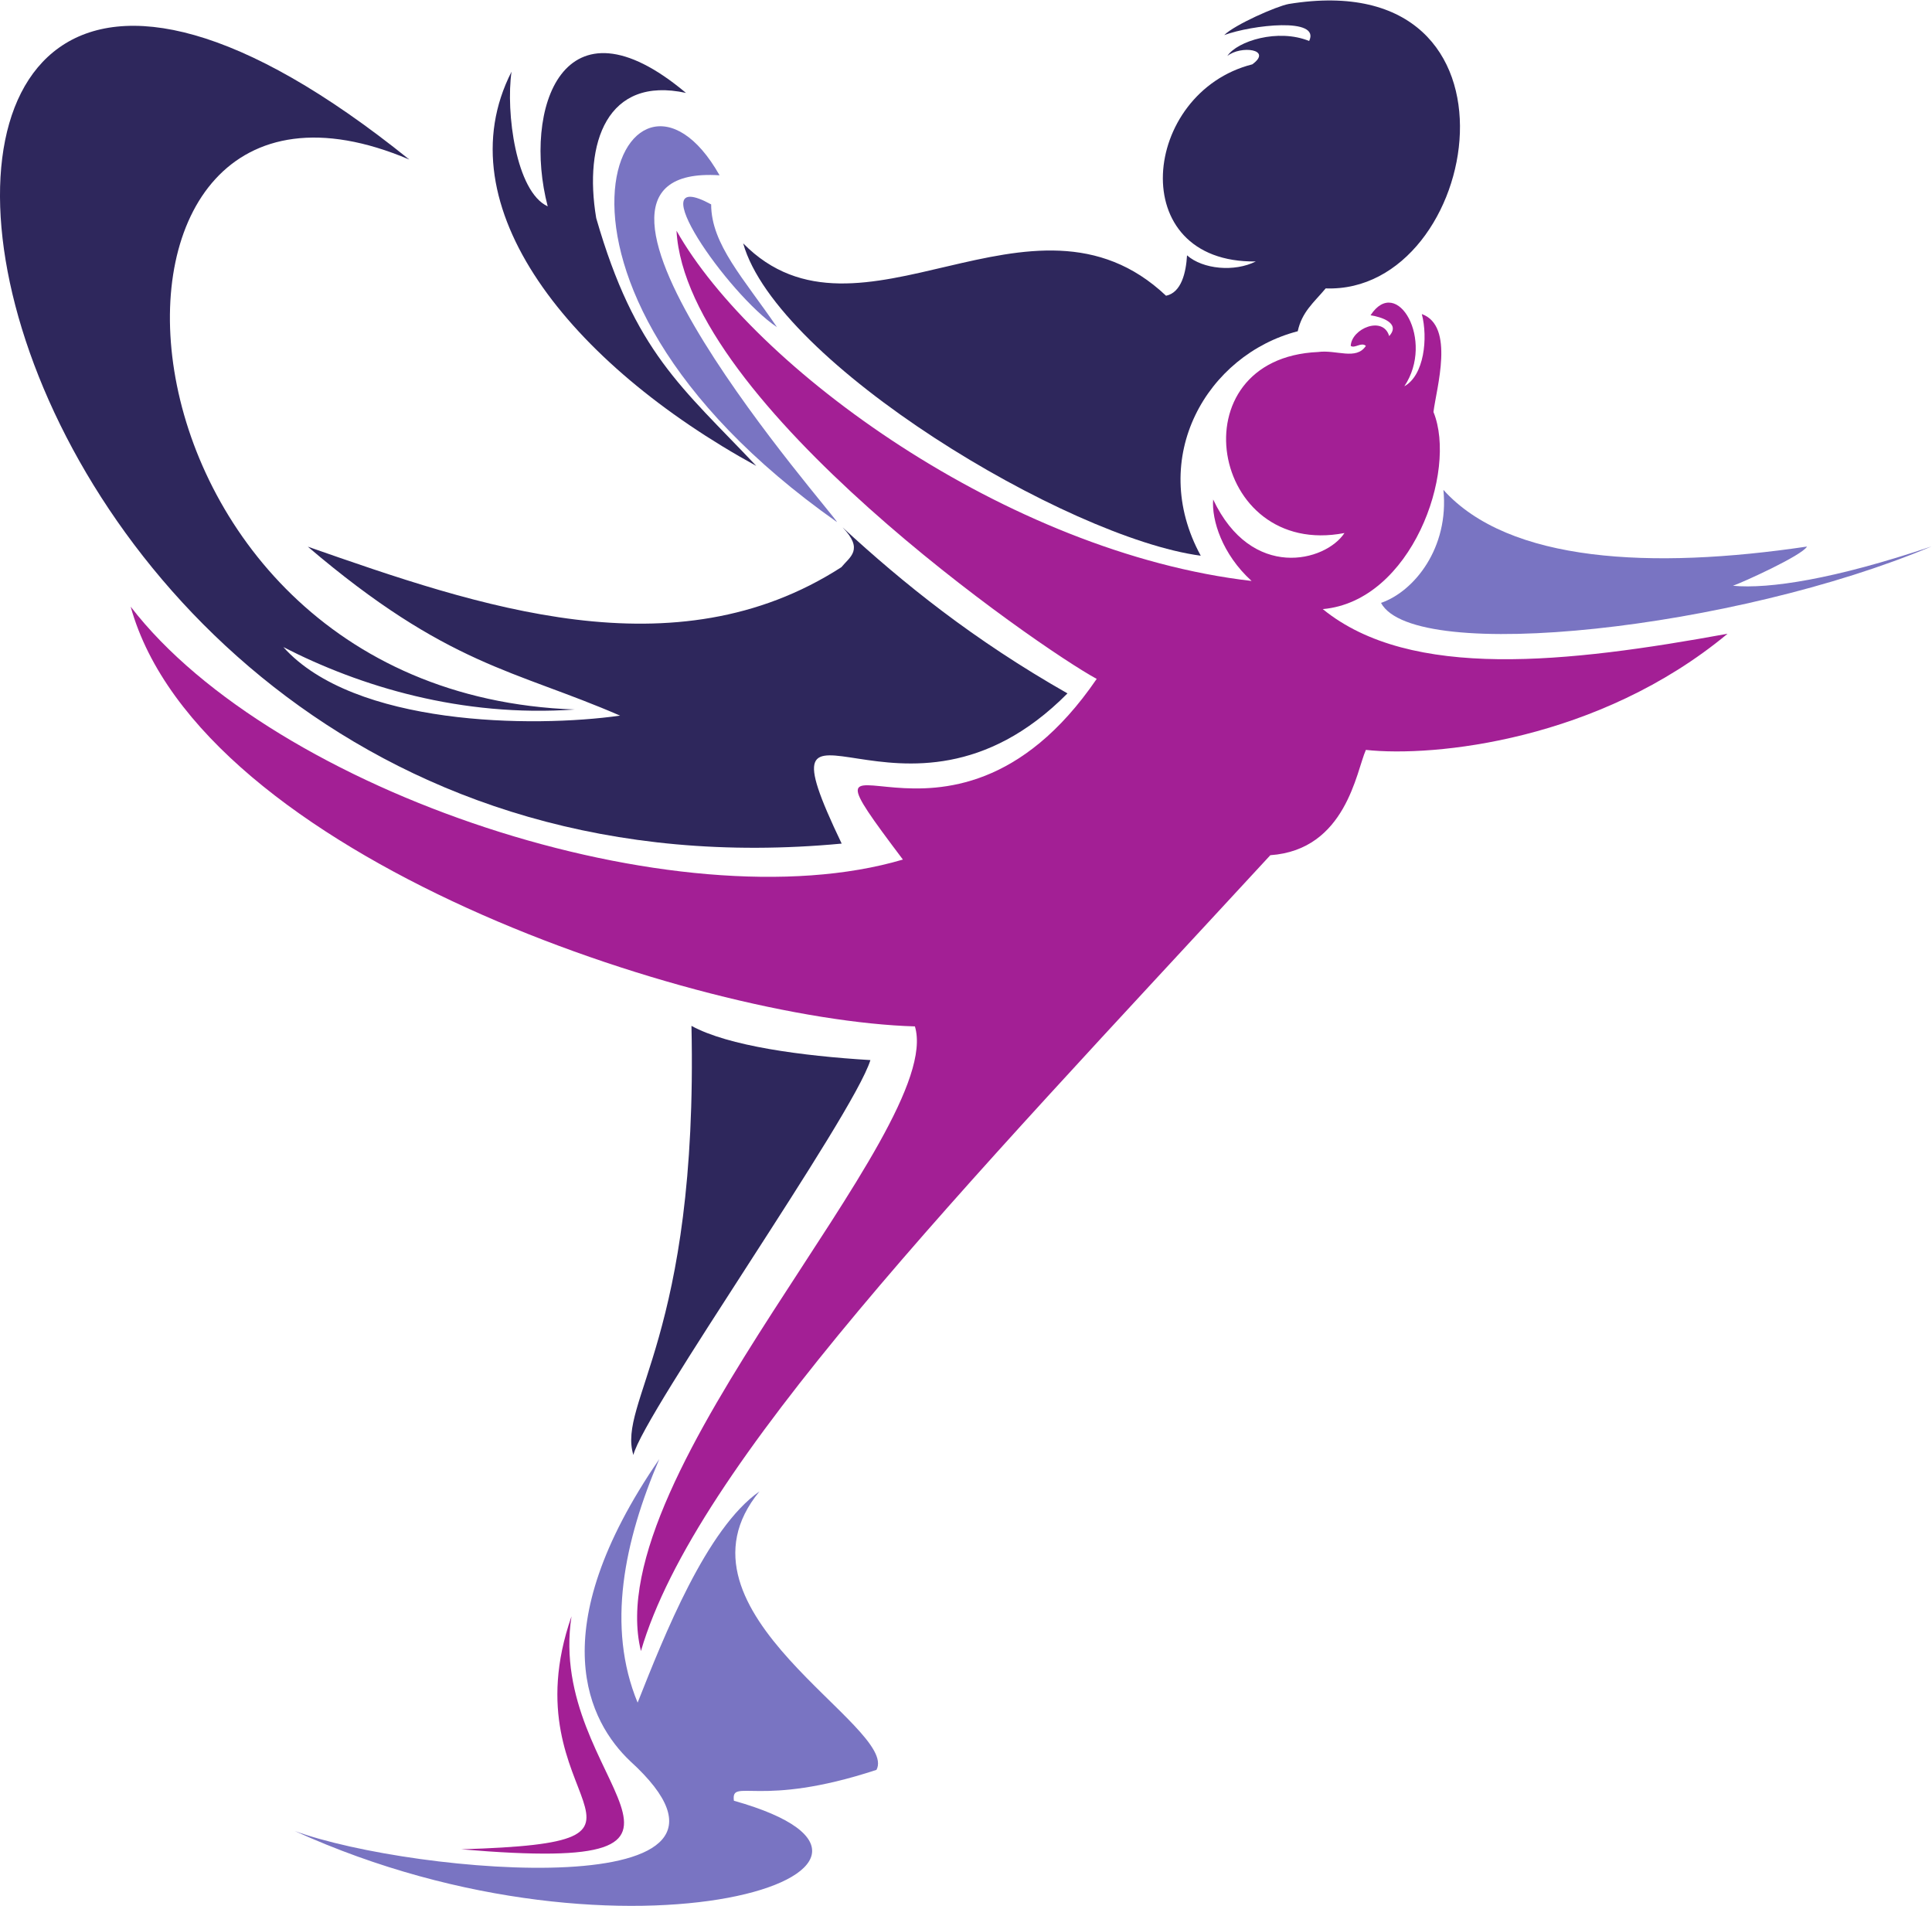 <?xml version="1.0" encoding="UTF-8" standalone="no"?>
<svg
   xmlns:dc="http://purl.org/dc/elements/1.1/"
   xmlns:cc="http://creativecommons.org/ns#"
   xmlns:rdf="http://www.w3.org/1999/02/22-rdf-syntax-ns#"
   xmlns:svg="http://www.w3.org/2000/svg"
   xmlns="http://www.w3.org/2000/svg"
   viewBox="0 0 722.227 712.32"
   height="712.32"
   width="722.227"
   xml:space="preserve"
   id="svg2"
   version="1.1"><defs
     id="defs6" /><g
     transform="matrix(1.333,0,0,-1.333,0,712.32)"
     id="g10"><g
       transform="scale(0.1)"
       id="g12"><path
         id="path14"
         style="fill:#2e275c;fill-opacity:1;fill-rule:evenodd;stroke:none"
         d="M 1147.73,4896.44 C 145.23,5321.85 238.434,3403.68 1611.54,3354.31 1294.05,3331.84 1008.98,3419.27 794.563,3529.39 992.184,3308.57 1492.7,3302.36 1738.98,3337.14 1443.22,3465.69 1256.11,3476.09 863.188,3810.89 1341,3643.85 1891.53,3451.91 2359.49,3753.3 c 23.95,29.26 63.83,49.13 3.4,111.64 170.06,-156.65 365.79,-314.78 630.72,-465.45 -461.54,-465.95 -891.22,118.18 -633.24,-421.17 C -246.301,2732.84 -758.969,6433.27 1147.73,4896.44 v 0" /><path
         id="path16"
         style="fill:#2e275c;fill-opacity:1;fill-rule:evenodd;stroke:none"
         d="m 3367.38,3785.52 c -375.84,50.05 -1188.86,540.14 -1283.27,875.87 325.05,-330.4 810.2,208.15 1185.94,-146.91 43.36,8.97 56.08,65.95 58.84,113.29 44.54,-39.18 133.05,-47.26 192.8,-17.16 -370.8,-4.84 -320.26,473.98 -9.8,552.7 58.27,42.28 -32.26,53.98 -70,23.39 27.74,41.93 142.14,77.69 229.47,42.1 32.7,67.39 -160.41,45.05 -238.14,16.59 29.24,29.02 146.21,80.73 180.6,87.15 704.46,115.1 541.54,-813.66 103.93,-797.46 -33.9,-40.41 -66.38,-65.47 -78.41,-120.15 -253.8,-65.77 -422.4,-353.63 -271.96,-629.41 v 0" /><path
         id="path18"
         style="fill:#2e275c;fill-opacity:1;fill-rule:evenodd;stroke:none"
         d="m 1923.78,5083.18 c -220.92,48.25 -287.46,-138.77 -251.77,-351.02 108.53,-376.33 239.26,-473.02 448.93,-694.84 -522.82,286.59 -878.77,728.77 -686.44,1105.32 -16.36,-113.38 12.2,-336.42 101.48,-377.53 -71.01,272.3 42.58,608.16 387.8,318.07 v 0" /><path
         id="path20"
         style="fill:#7974c2;fill-opacity:1;fill-rule:evenodd;stroke:none"
         d="m 2017.93,4852.2 c -555.74,36.18 330.88,-960.95 329.16,-972.28 -970.94,684.34 -583.18,1421.41 -329.16,972.28 v 0" /><path
         id="path22"
         style="fill:#7974c2;fill-opacity:1;fill-rule:evenodd;stroke:none"
         d="m 1994.34,4770.66 c 0.07,-111.95 91.83,-208.25 184.58,-344.26 -138.11,92.29 -391.47,456.79 -184.58,344.26 v 0" /><path
         id="path24"
         style="fill:#a31f95;fill-opacity:1;fill-rule:evenodd;stroke:none"
         d="M 3709.53,3635.82 C 3956.3,3434.95 4397.61,3485.2 4844.7,3566.7 4483.48,3267.01 4021.28,3220.18 3830.44,3241.02 3803.63,3181.24 3774.88,2960.72 3562.48,2945.78 2684.76,1994.41 1949.79,1236.32 1797.45,714.297 1674.29,1211.65 2653.24,2173.54 2565.78,2465.75 1955.56,2483.36 560.984,2940.6 366.461,3642.67 767.734,3121.23 1903.06,2747.58 2532.07,2933.54 c -361.13,478.94 122.53,-109.45 543.49,506.6 -159.25,86.02 -1151.58,772.37 -1178.37,1256.65 215.12,-381.81 925.92,-902.81 1612.75,-982.03 -82.8,75.16 -112.31,171.25 -107.81,228.46 107.81,-228.46 315.23,-174.7 368.24,-94.09 -377.34,-73 -474.03,489.93 -73.91,507.6 51.32,7.01 106.8,-24.09 133.98,17.16 -13.06,11.63 -31.4,-8.23 -42.47,0 2.17,48.62 90.79,85.52 107.83,27.47 33.4,36.8 -23.54,54 -52.28,58.36 74.36,113.73 180.71,-71.08 94.77,-199.12 55.43,30.57 66.77,134.68 49.01,202.55 93.23,-33.6 40.85,-207.83 32.68,-274.63 68,-166.91 -61.82,-530.65 -310.45,-552.7 v 0" /><path
         id="path26"
         style="fill:#7974c2;fill-opacity:1;fill-rule:evenodd;stroke:none"
         d="m 4047.86,3970.14 c 183.16,-203.47 583.36,-223.7 1019.67,-158.93 -14.12,-25.2 -179.12,-99.94 -207.71,-109.95 100.78,-9.42 284.1,18.26 556.85,110.26 -546.22,-230.19 -1450.71,-331.73 -1543.79,-158.26 93.03,31.95 191.34,154.29 174.98,316.88 v 0" /><path
         id="path28"
         style="fill:#2e275c;fill-opacity:1;fill-rule:evenodd;stroke:none"
         d="m 1939.13,2467.22 c 103.15,-56.49 309.17,-84.27 501.84,-95.95 -48.48,-156.77 -636.87,-991.46 -664.74,-1107.25 -45.77,148.33 181.91,331.74 162.9,1203.2 v 0" /><path
         id="path30"
         style="fill:#7974c2;fill-opacity:1;fill-rule:evenodd;stroke:none"
         d="M 2129.91,1161.93 C 1851.96,824.727 2522.13,501.328 2457.98,381.102 2127.72,272.344 2049.88,360.586 2058.1,294.531 2718.92,108.555 1764.09,-216.895 826.73,209.57 1161.7,87.102 2215.63,-2.688 1767.3,405.574 c -114.39,108.442 -251.33,362.258 81.49,846.696 -98.47,-230.61 -148.56,-469.821 -60.66,-682.668 74.81,188.574 192.88,488.228 341.78,592.328 v 0" /><path
         id="path32"
         style="fill:#a31f95;fill-opacity:1;fill-rule:evenodd;stroke:none"
         d="m 1602.74,811.68 c -72.11,-467.969 541.99,-725.938 -309.17,-653.328 683.64,20.64 124.52,124.05 309.17,653.328 v 0" /></g></g></svg>